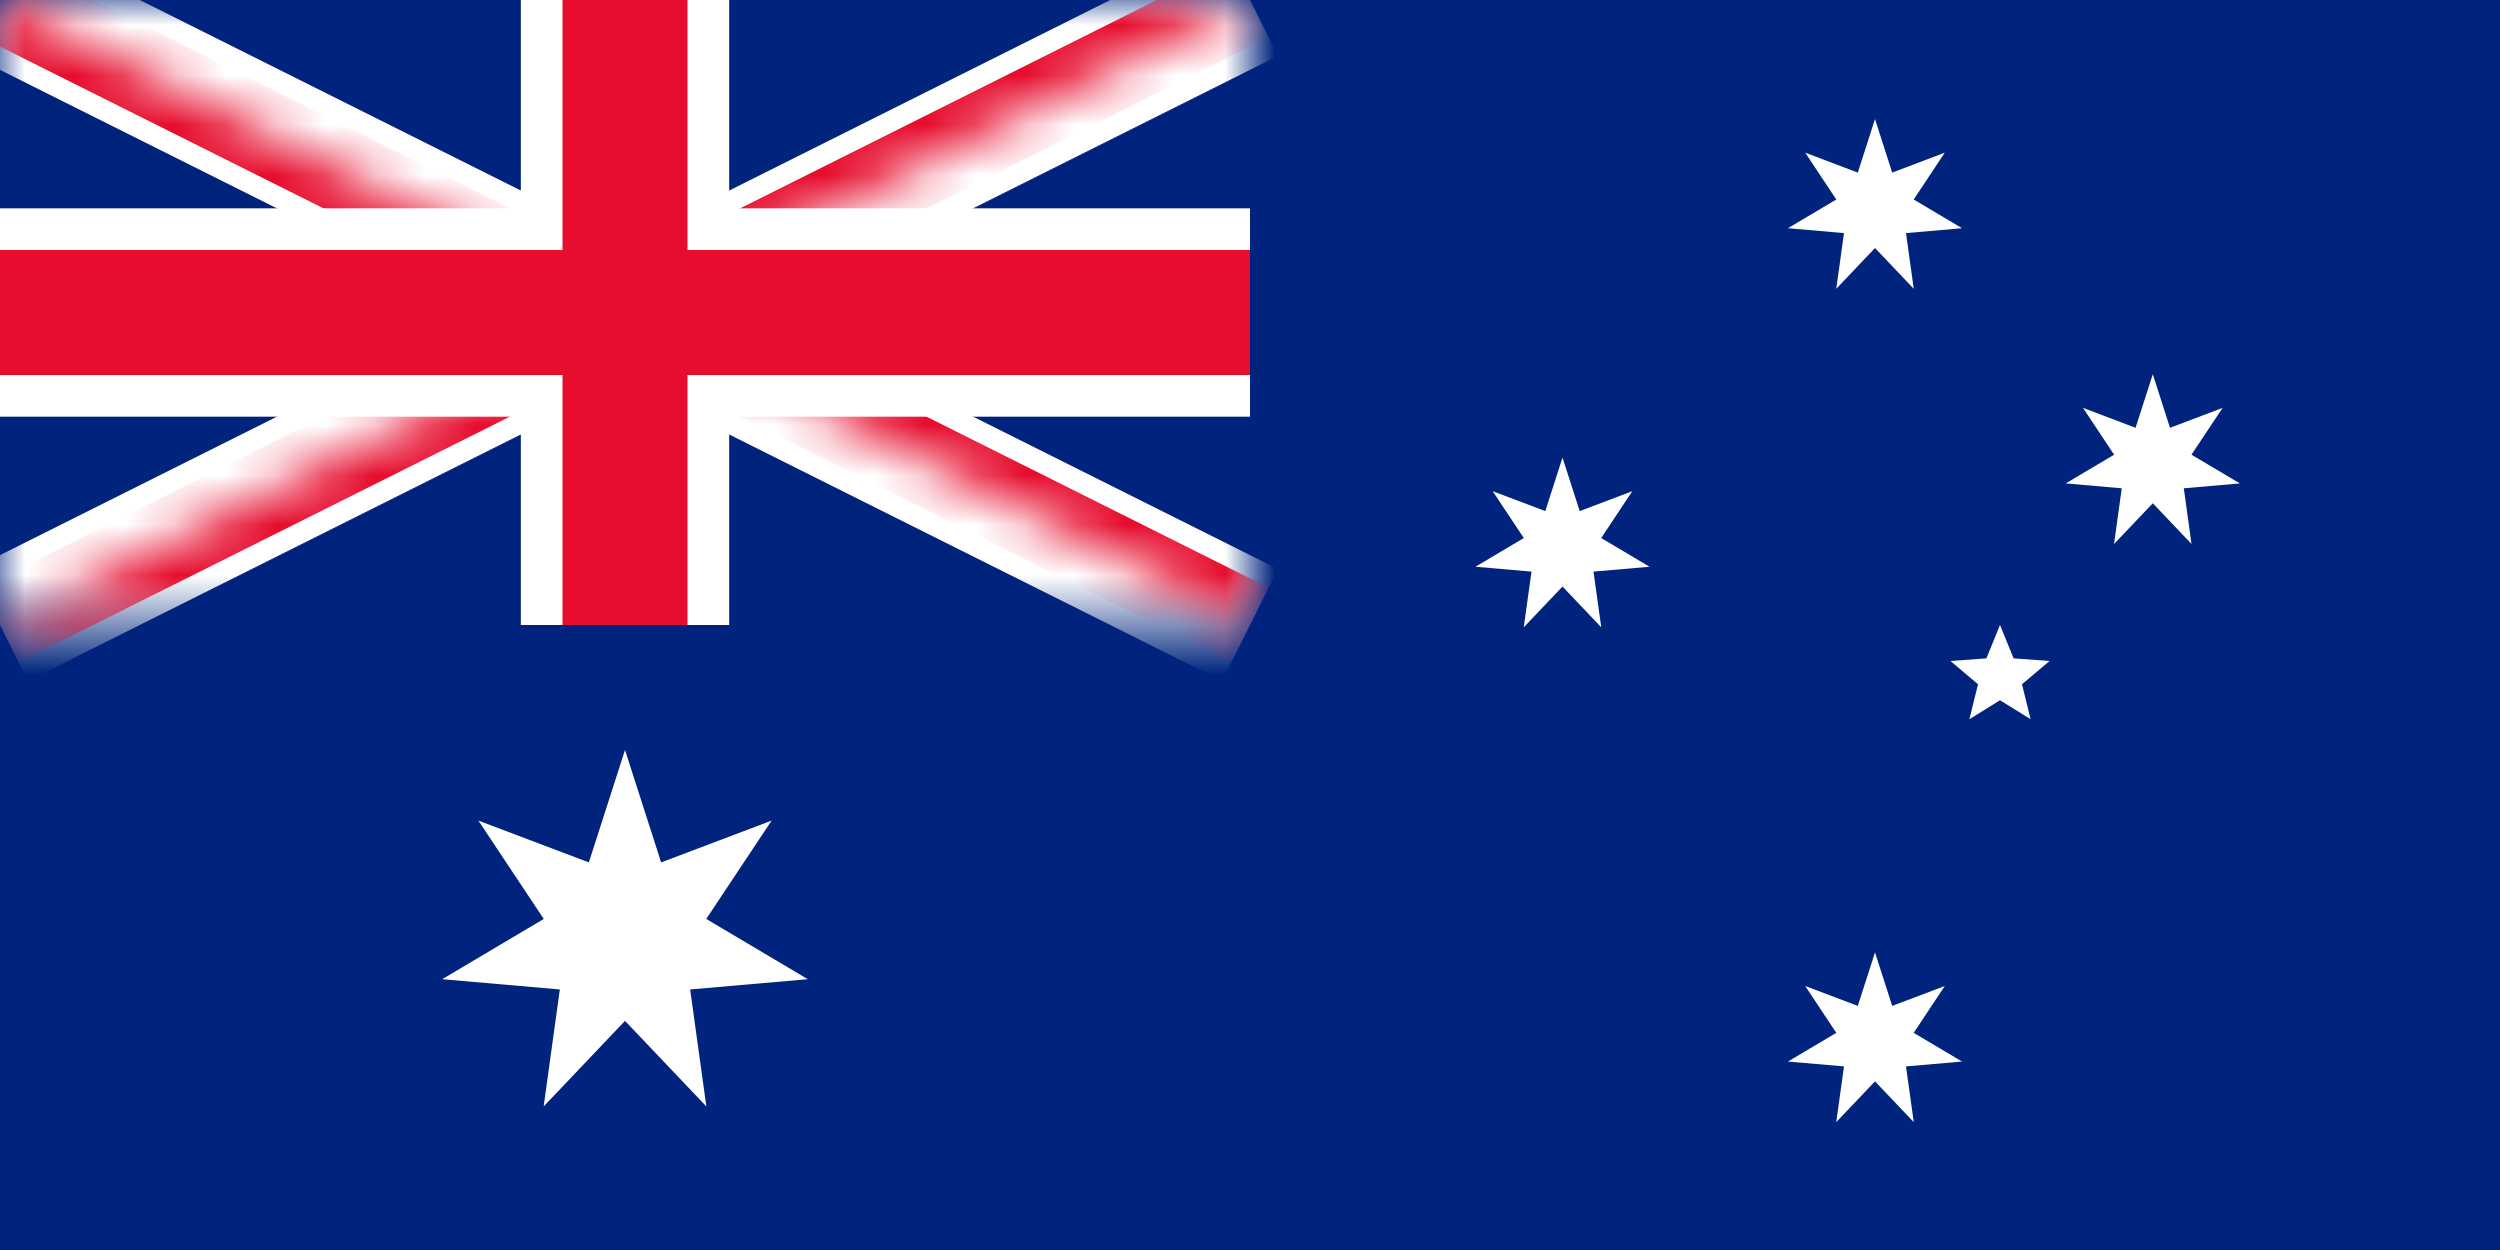 <svg width="50" height="25" viewBox="0 0 50 25" fill="none" xmlns="http://www.w3.org/2000/svg">
<rect x="0" y="0" width="50" height="25" fill="#808080" stroke="none"/>
<g clip-path="url(#clip0_1305_29769)">
<path d="M50 0H0V25H50V0Z" fill="#00247D"/>
<mask id="mask0_1305_29769" style="mask-type:luminance" maskUnits="userSpaceOnUse" x="0" y="0" width="25" height="13">
<path d="M0 0H25V12.5H0V0Z" fill="white"/>
</mask>
<g mask="url(#mask0_1305_29769)">
<path d="M0 0L25 12.5L0 0ZM25 0L0 12.5L25 0Z" fill="black"/>
<path d="M0 0L25 12.5M25 0L0 12.5" stroke="white" stroke-width="2.5"/>
</g>
<mask id="mask1_1305_29769" style="mask-type:luminance" maskUnits="userSpaceOnUse" x="0" y="0" width="25" height="13">
<path d="M0 0V6.25H25V12.5L0 0ZM25 0H12.5V12.5H0L25 0Z" fill="white"/>
</mask>
<g mask="url(#mask1_1305_29769)">
<path d="M0 0L25 12.5L0 0ZM25 0L0 12.5L25 0Z" fill="black"/>
<path d="M0 0L25 12.5M25 0L0 12.5" stroke="#E60D2E" stroke-width="1.667"/>
</g>
<path d="M12.5 0V12.5V0ZM0 6.25H25H0Z" fill="black"/>
<path d="M12.5 0V12.5M0 6.25H25" stroke="white" stroke-width="4.167"/>
<path d="M12.5 0V12.5V0ZM0 6.25H25H0Z" fill="black"/>
<path d="M12.5 0V12.5M0 6.25H25" stroke="#E60D2E" stroke-width="2.5"/>
<path d="M12.5 15L13.223 17.248L15.432 16.412L14.125 18.379L16.156 19.584L13.803 19.789L14.127 22.129L12.5 20.417L10.873 22.129L11.197 19.789L8.844 19.584L10.875 18.379L9.568 16.412L11.777 17.248L12.5 15Z" fill="white"/>
<path d="M37.5 19.048L37.844 20.118L38.896 19.72L38.274 20.657L39.241 21.231L38.12 21.328L38.275 22.442L37.5 21.627L36.725 22.442L36.88 21.328L35.759 21.231L36.726 20.657L36.104 19.72L37.156 20.118L37.5 19.048Z" fill="white"/>
<path d="M31.25 9.152L31.594 10.222L32.646 9.824L32.024 10.761L32.991 11.335L31.87 11.432L32.025 12.546L31.25 11.731L30.475 12.546L30.63 11.432L29.509 11.335L30.476 10.761L29.854 9.824L30.906 10.222L31.25 9.152Z" fill="white"/>
<path d="M37.5 2.381L37.844 3.452L38.896 3.053L38.274 3.99L39.241 4.564L38.12 4.662L38.275 5.776L37.5 4.96L36.725 5.776L36.88 4.662L35.759 4.564L36.726 3.99L36.104 3.053L37.156 3.452L37.5 2.381Z" fill="white"/>
<path d="M43.056 7.485L43.4 8.556L44.452 8.157L43.829 9.094L44.797 9.668L43.676 9.766L43.83 10.88L43.056 10.065L42.281 10.88L42.435 9.766L41.315 9.668L42.282 9.094L41.66 8.157L42.711 8.556L43.056 7.485Z" fill="white"/>
<path d="M40 12.5L40.272 13.167L40.991 13.22L40.44 13.685L40.612 14.384L40 14.005L39.388 14.384L39.56 13.685L39.009 13.22L39.728 13.167L40 12.5Z" fill="white"/>
</g>
<defs>
<clipPath id="clip0_1305_29769">
<rect width="50" height="25" fill="white"/>
</clipPath>
</defs>
</svg>
